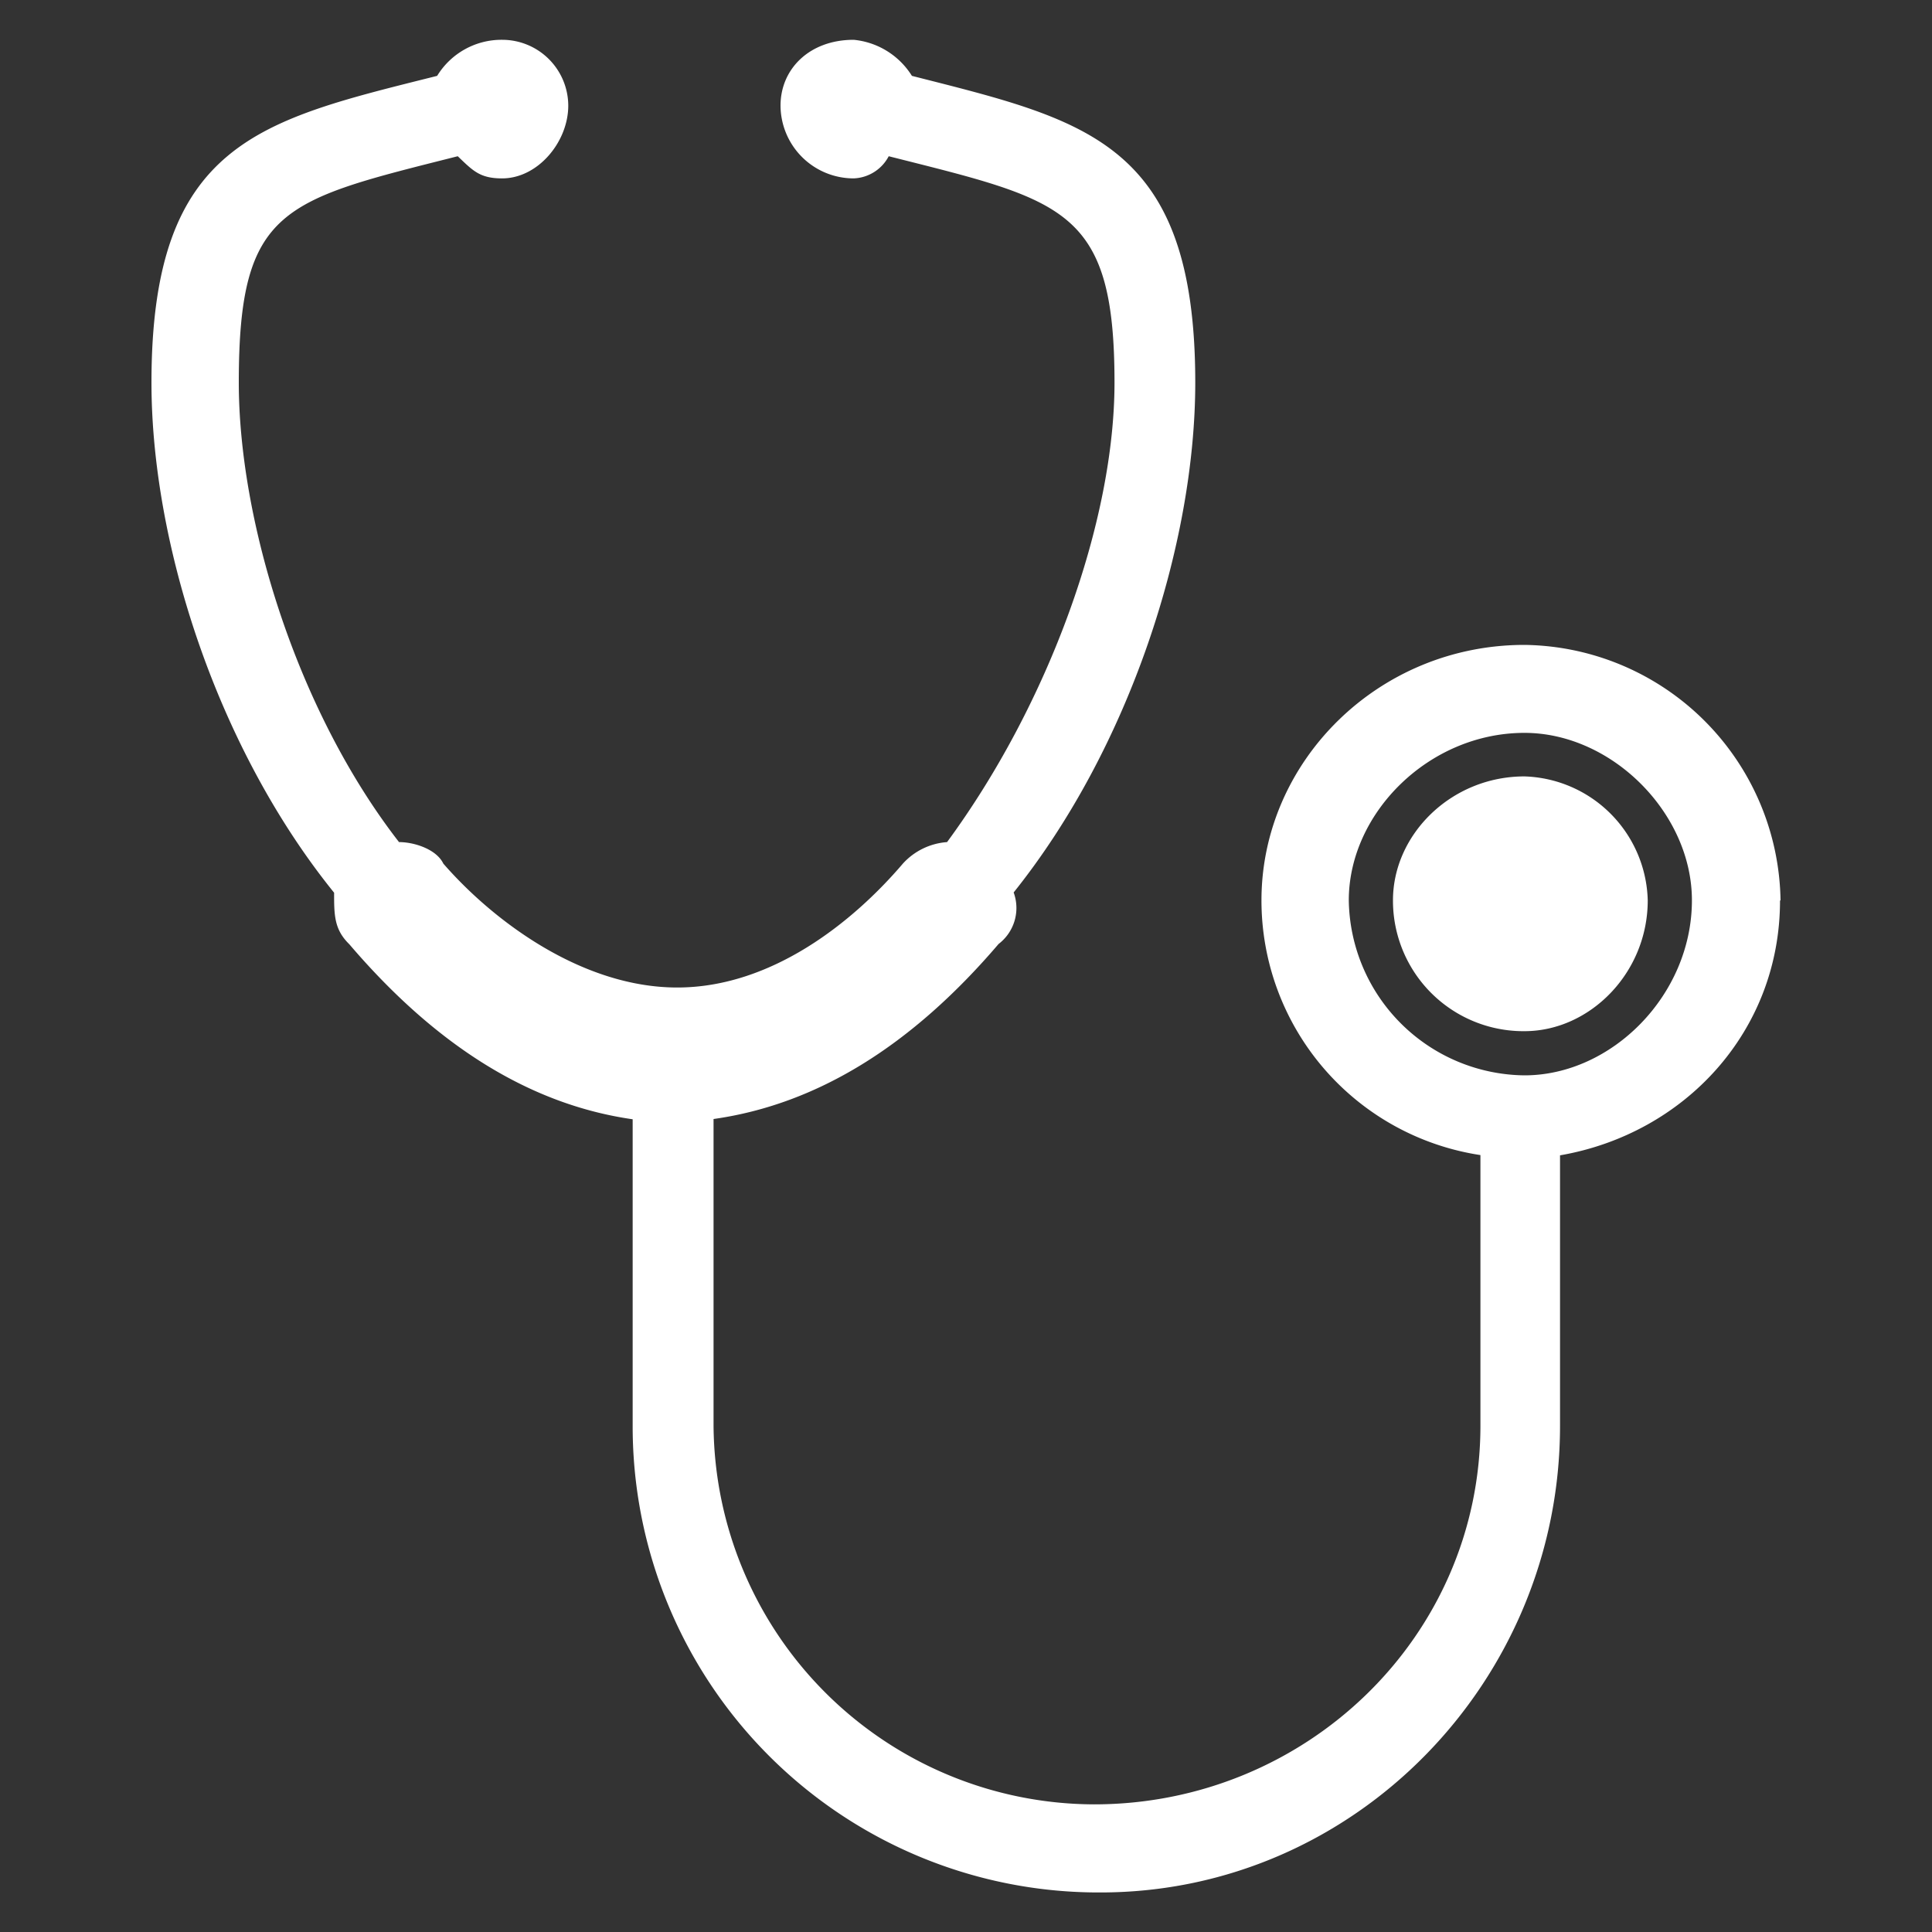 <svg xmlns="http://www.w3.org/2000/svg" viewBox="0 0 150 150"><rect x="0" y="0" width="150" height="150" fill="#333333" stroke="none"/><defs><style>.cls-1{fill:none;}.cls-2{fill:#fff;}</style></defs><g id="圖層_2" data-name="圖層 2"><g id="圖層_2-2" data-name="圖層 2"><rect class="cls-1" width="150" height="150"/><path class="cls-2" d="M138.24,69.9a20.14,20.14,0,0,0-19.88-19.83c-11.38,0-20.42,9.08-20.42,19.83a20,20,0,0,0,17,19.78v21c0,16.4-13.55,29.41-30,29.41A29.63,29.63,0,0,1,55.4,110.68V86.88c8-1.13,15.35-5.65,22.13-13.59a3.51,3.51,0,0,0,1.17-4C87.74,58,92.8,42.16,92.8,29.7c0-18.7-8.5-20.37-22-23.81a6,6,0,0,0-4.52-2.8c-3.43,0-5.68,2.26-5.68,5.11a5.68,5.68,0,0,0,5.68,5.65A3.21,3.21,0,0,0,69,12.13h0c13.56,3.43,17.53,4,17.53,17.57,0,10.75-5.06,24.88-13,35.68a5.14,5.14,0,0,0-3.43,1.67c-3.89,4.56-10.21,9.62-17.52,9.62s-14.19-5.06-18.16-9.62c-.54-1.12-2.26-1.67-3.44-1.67C23.05,55.17,18.54,40.45,18.54,29.7c0-13.6,3.43-14.14,17-17.57,1.18,1.13,1.72,1.72,3.44,1.72,2.8,0,5.14-2.85,5.14-5.65A5.13,5.13,0,0,0,39,3.09a5.86,5.86,0,0,0-5.06,2.8C20.25,9.33,11.76,11,11.76,29.7c0,12.46,5.06,28.32,14.18,39.61,0,1.72,0,2.85,1.18,4,6.78,7.94,14.09,12.46,22,13.59v23.8a36.18,36.18,0,0,0,36.32,36.23c19.78,0,35.68-16.44,35.68-36.23v-21c9.67-1.67,17.08-9.62,17.08-19.78ZM118.36,83.49h0A13.79,13.79,0,0,1,104.72,69.9c0-6.78,6.23-13,13.64-13,6.78,0,13,6.23,13,13,0,7.36-6.23,13.59-13,13.59Zm0-23.21h0a9.88,9.88,0,0,1,9.57,9.62c0,5.65-4.51,10.16-9.57,10.16A10.13,10.13,0,0,1,108.15,69.9c0-5.11,4.52-9.62,10.21-9.62Z"/></g></g></svg>